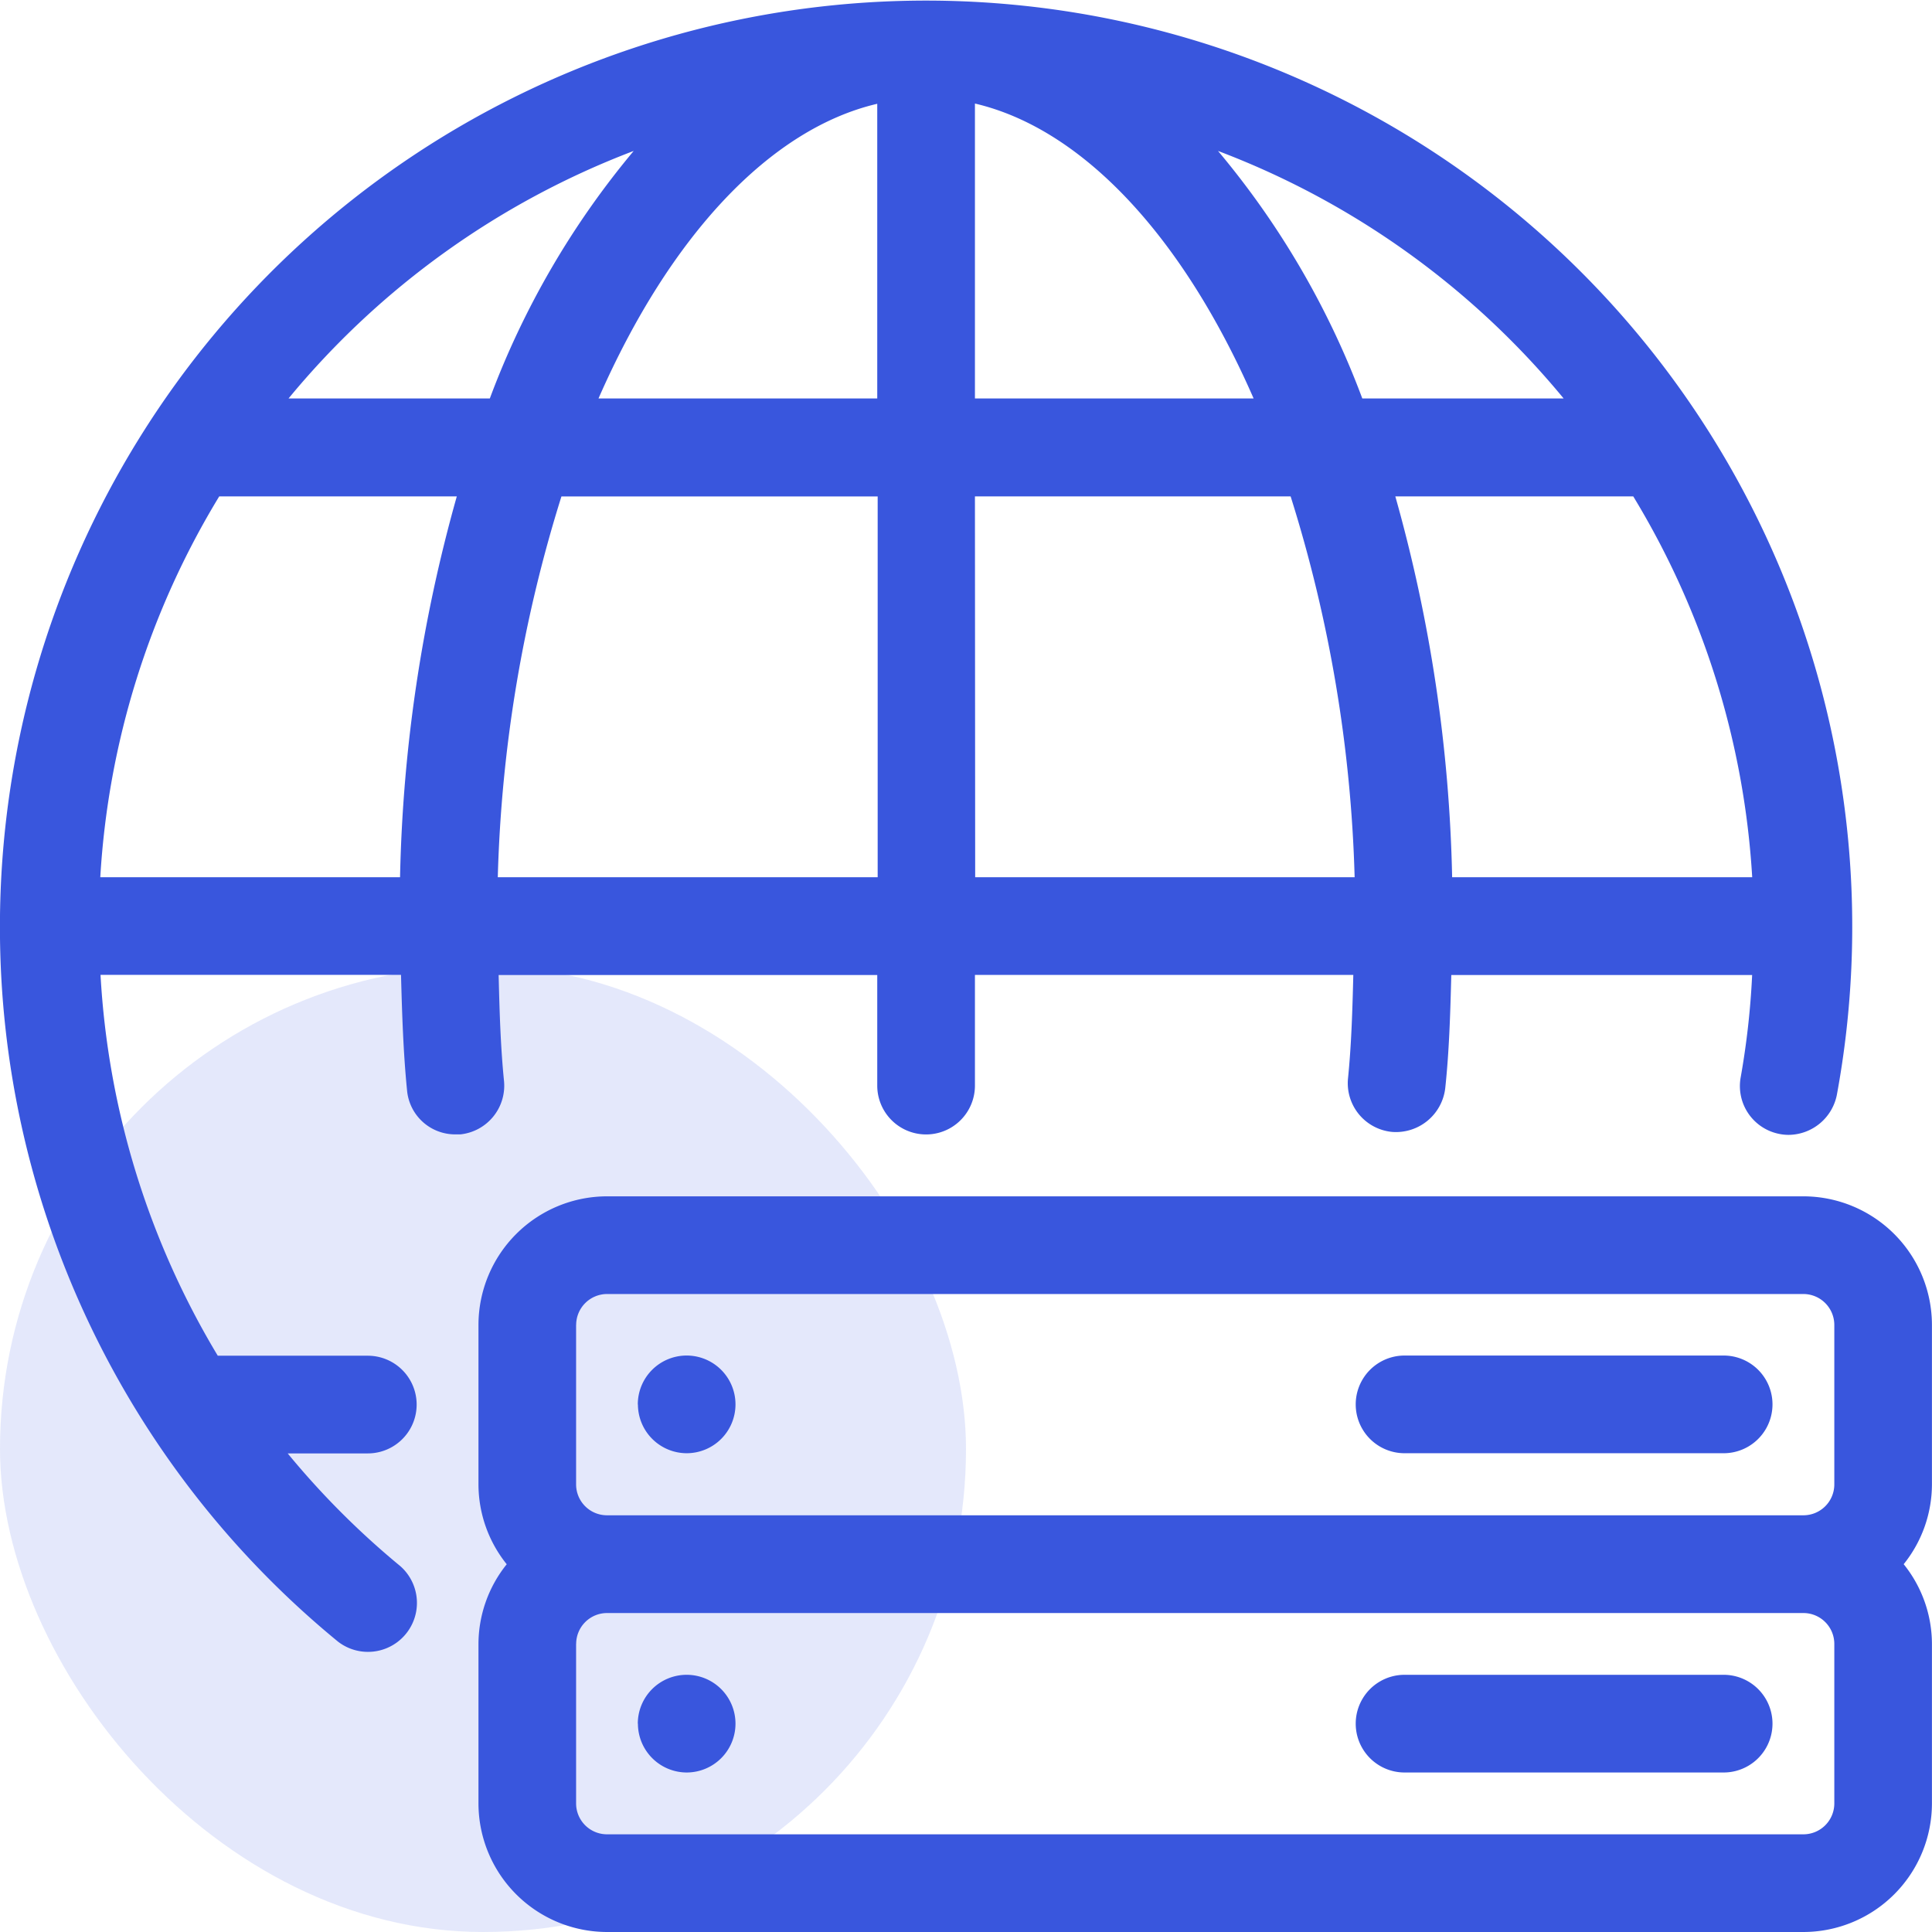 <svg xmlns="http://www.w3.org/2000/svg" width="32" height="32.001" viewBox="0 0 32 32.001">
  <g id="Group_118179" data-name="Group 118179" transform="translate(-101 -2444)">
    <rect id="Rectangle_35178" data-name="Rectangle 35178" width="16" height="16" rx="8" transform="translate(101 2460)" fill="#3956dd" opacity="0.14"/>
    <g id="servers_2_" data-name="servers (2)" transform="translate(101.149 2444.15)">
      <g id="Group_141508" data-name="Group 141508" transform="translate(-0.15 -0.15)">
        <g id="Group_141507" data-name="Group 141507">
          <path id="Union_82" data-name="Union 82" d="M10.055,32a2.132,2.132,0,0,1-2.129-2.13V27.229a2.113,2.113,0,0,1,.468-1.32,2.116,2.116,0,0,1-.468-1.321V21.945a2.132,2.132,0,0,1,2.129-2.13H29.871A2.132,2.132,0,0,1,32,21.945v2.642a2.115,2.115,0,0,1-.468,1.321A2.112,2.112,0,0,1,32,27.229v2.642A2.132,2.132,0,0,1,29.871,32Zm-.512-4.772v2.642a.512.512,0,0,0,.512.512H29.871a.512.512,0,0,0,.512-.512V27.229a.512.512,0,0,0-.512-.512H10.055A.512.512,0,0,0,9.544,27.229Zm0-5.284v2.642a.512.512,0,0,0,.512.512H29.871a.512.512,0,0,0,.512-.512V21.945a.513.513,0,0,0-.512-.512H10.055A.513.513,0,0,0,9.544,21.945Zm13.722,7.414a.809.809,0,0,1,0-1.618H28.55a.809.809,0,1,1,0,1.618Zm-12.7-.809a.809.809,0,1,1,.81.809A.81.81,0,0,1,10.567,28.55ZM5.6,27.191A15.3,15.3,0,0,1,0,15.361a.184.184,0,0,1,0-.021v-.023a15.34,15.34,0,1,1,30.425,2.818.822.822,0,0,1-.8.662.786.786,0,0,1-.145-.014.808.808,0,0,1-.647-.943,13.251,13.251,0,0,0,.189-1.691H24.039c-.016.618-.034,1.255-.1,1.872a.822.822,0,0,1-.882.727.811.811,0,0,1-.729-.884c.057-.564.074-1.148.088-1.716H16.149v1.833a.809.809,0,0,1-1.618,0V16.149H8.26c.014.581.031,1.179.089,1.755a.811.811,0,0,1-.724.885H7.543a.8.8,0,0,1-.8-.73c-.063-.63-.083-1.28-.1-1.912H1.666a13.718,13.718,0,0,0,1.942,6.308H6.093a.809.809,0,0,1,0,1.618H4.766A13.67,13.67,0,0,0,6.63,25.939.811.811,0,0,1,5.6,27.191ZM24.053,14.53h4.97a13.7,13.7,0,0,0-1.97-6.308H23.112A25.111,25.111,0,0,1,24.053,14.53Zm-7.9,0h6.285a23.1,23.1,0,0,0-1.06-6.308H16.149Zm-7.9,0h6.285V8.223H9.3A23.132,23.132,0,0,0,8.246,14.53Zm-6.583,0H6.627a25.1,25.1,0,0,1,.94-6.308H3.632A13.676,13.676,0,0,0,1.662,14.53ZM22.565,6.6H25.9a13.7,13.7,0,0,0-5.725-4.1A13.959,13.959,0,0,1,22.565,6.6Zm-6.416,0h4.616c-1.185-2.711-2.853-4.473-4.616-4.885Zm-6.235,0h4.617V1.719C12.766,2.131,11.1,3.894,9.914,6.6ZM4.78,6.6H8.114a14.007,14.007,0,0,1,2.383-4.1A13.722,13.722,0,0,0,4.78,6.6Zm18.485,17.47a.809.809,0,0,1,0-1.618H28.55a.809.809,0,1,1,0,1.618Zm-12.7-.809a.809.809,0,1,1,.81.809A.81.81,0,0,1,10.567,23.266Z" fill="#3956dd"/>
        </g>
      </g>
    </g>
  </g>
</svg>
